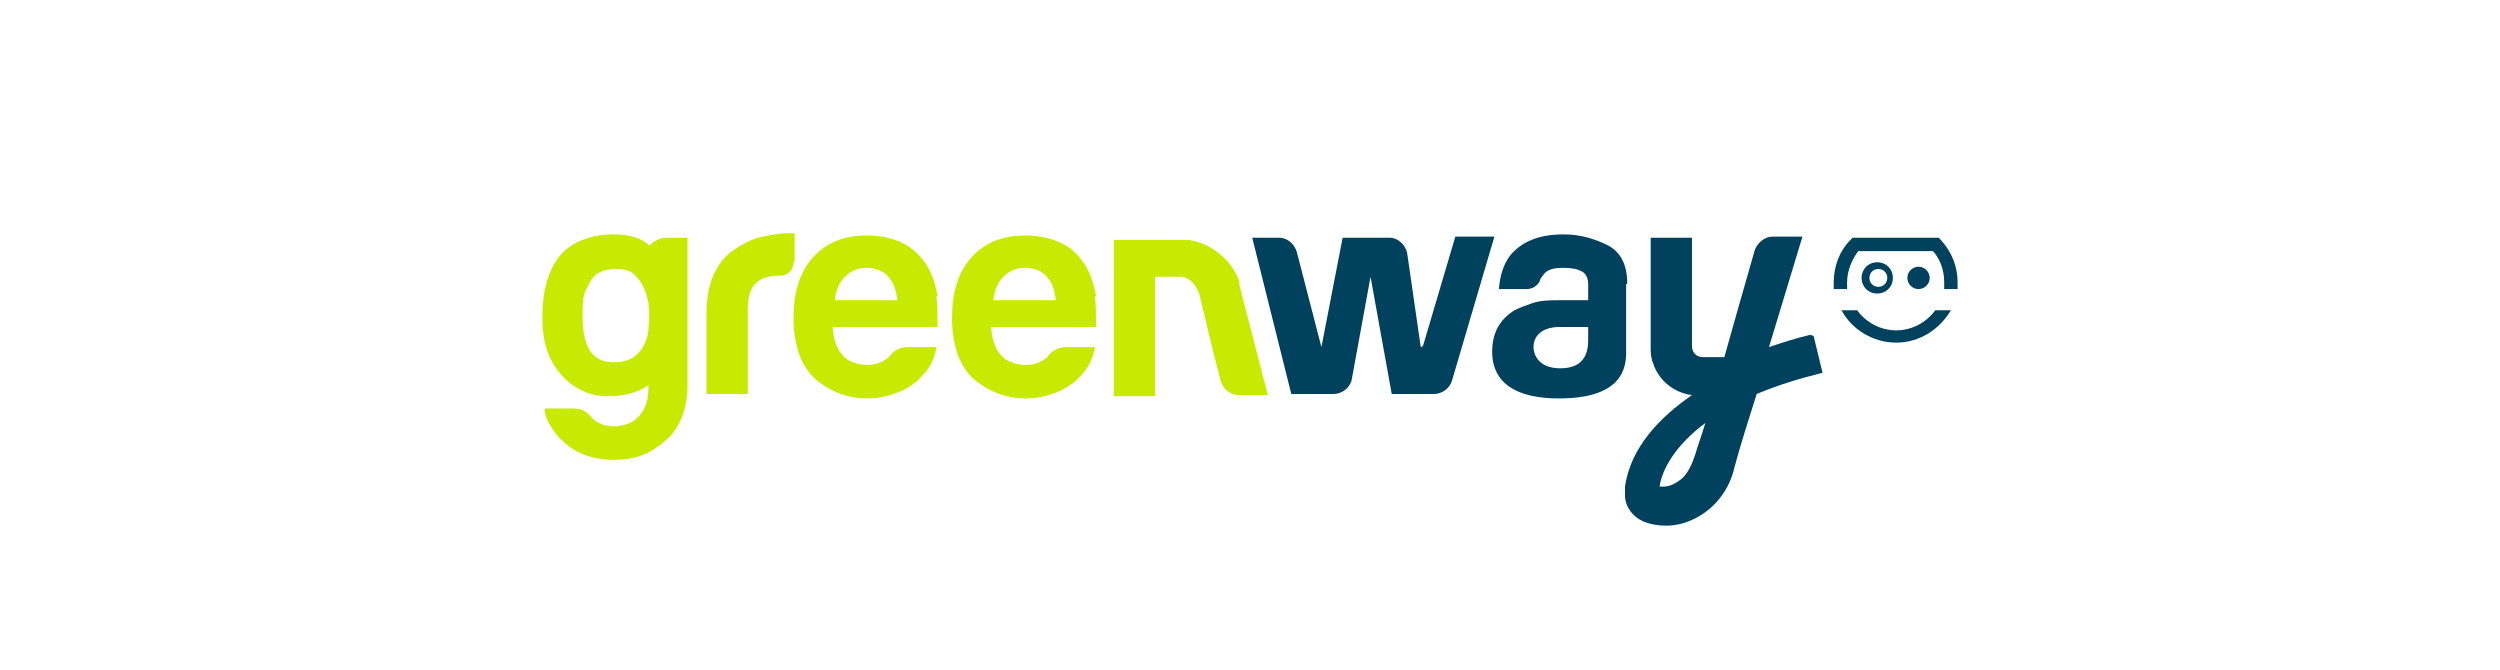 <?xml version="1.0" encoding="UTF-8"?>
<svg id="Grafika" xmlns="http://www.w3.org/2000/svg" width="224" height="60" version="1.1" viewBox="0 0 224 60">
  <!-- Generator: Adobe Illustrator 29.5.1, SVG Export Plug-In . SVG Version: 2.1.0 Build 141)  -->
  <defs>
    <style>
      .st0 {
        fill: #c6eb01;
      }

      .st1 {
        fill: #fff;
      }

      .st2 {
        fill: #00415e;
      }
    </style>
  </defs>
  <rect class="st1" width="224" height="60"/>
  <g>
    <path class="st0" d="M98.2,26.5c-.2-1.1-.5-2-1-2.8-.6-.9-1.3-1.6-2.3-2-.9-.4-1.9-.6-3.1-.6-1.9,0-3.5.6-4.7,1.9-1.2,1.3-1.8,3.1-1.8,5.5s.7,4.4,2,5.5c1.3,1.1,2.9,1.7,4.6,1.7s3.8-.7,4.9-2c.8-.8,1.2-1.8,1.3-2.6h-2.6c-.6,0-1.2.3-1.6.8,0,0-.1.2-.2.2-.5.4-1.1.6-1.8.6s-1.3-.2-1.8-.5c-.8-.6-1.2-1.5-1.3-2.9h9.4c0-1.2,0-2.1-.1-2.7ZM89,26.9c.1-.9.4-1.6.9-2.1.5-.5,1.1-.8,1.9-.8s1.4.2,1.9.7c.5.5.8,1.2.9,2.2h-5.6ZM111,25.3c0,.1,1.8,7,2.6,10.1h-2.6c-.7,0-1.4-.5-1.6-1.2-.6-2.2-1.6-6.4-1.9-7.7-.2-.8-.9-1.7-1.7-1.7h-2.3v10.7h-3.7v-14h5.8s.6,0,.9,0c2.1.3,4,1.9,4.6,3.9M84,26.5c-.2-1.1-.5-2-1-2.8-.6-.9-1.4-1.6-2.3-2-.9-.4-1.9-.6-3.1-.6-1.9,0-3.5.6-4.7,1.9-1.2,1.3-1.8,3.1-1.8,5.5s.7,4.4,2,5.5c1.3,1.1,2.9,1.7,4.6,1.7s3.8-.7,4.9-2c.8-.8,1.2-1.8,1.3-2.6h-2.6c-.6,0-1.2.3-1.6.8,0,0-.1.2-.2.2-.5.4-1.1.6-1.8.6s-1.3-.2-1.8-.5c-.8-.6-1.2-1.5-1.3-2.9h9.4c0-1.2,0-2.1-.1-2.7ZM74.8,26.9c.1-.9.4-1.6.9-2.1.5-.5,1.1-.8,1.9-.8s1.4.2,1.9.7c.5.5.8,1.2.9,2.2h-5.6ZM71.1,23.5c0,.7-.5,1.2-1.2,1.2-1,0-1.7.2-2.2.7-.5.5-.7,1.3-.7,2.3v7.6h-3.7v-7.1c0-1.4.2-2.5.6-3.5.4-.9,1-1.7,1.7-2.2.7-.5,1.4-.9,2.3-1.2.9-.2,1.8-.4,2.8-.4h.5v2.5ZM59.7,21.3c-.5,0-.9.2-1.3.5-.1.1-.2.2-.2.2-.6-.5-1.4-1-3.3-1s-3.8.7-4.8,2c-1,1.3-1.5,3.1-1.5,5.3s.4,3.4,1.1,4.5c.7,1.1,1.7,1.9,2.7,2.3.7.3,1.3.4,2,.4,0,0,0,0,.1,0,1.8,0,2.9-.5,3.6-1v.3c0,1.4-.5,2.3-1.3,2.9-.5.3-1.1.5-1.8.5s-1.3-.2-1.8-.6c0,0-.1-.1-.2-.2-.4-.5-.9-.8-1.6-.8h-2.6c0,.8.5,1.7,1.3,2.6,1.2,1.3,2.8,2,4.9,2s3.3-.6,4.6-1.7c1.2-1,2-2.7,2-5v-13.2h-2ZM58.1,29.6c-.1.8-.4,1.4-.7,1.8-.7.9-1.7,1.2-3.1,1-1.4-.3-2.1-1.6-2.1-4s.2-2.1.6-3c.4-.9,1.2-1.3,2.4-1.3s1.5.3,2,.9.7,1.3.9,2.1c.1.8.1,1.6,0,2.4Z"/>
    <g>
      <path class="st2" d="M151.9,40.7c-.3.9-.7,1.9-1.5,2.4-.4.3-.9.5-1.4.5,0,0-.2,0-.3,0,.2-1.5,1.4-3.7,4.1-5.7-.3,1-.7,2.1-.9,2.8M162.2,30c-1.3.3-2.5.7-3.7,1.1,1.1-3.6,3-9.9,3-9.9h-2.7c-.7,0-1.4.6-1.6,1.3-.9,3.1-2.7,9.5-2.7,9.5h-1.9c-.6,0-1-.4-1-1v-9.7h-3.7v9.8c0,.4,0,.9.2,1.4.5,1.6,1.9,2.7,3.5,2.9-2.9,2-5.5,4.7-6,8.2,0,.1,0,.3,0,.4s0,.2,0,.4c0,1,.7,1.9,1.6,2.3.7.3,1.4.4,2.1.4,1.9,0,3.8-1.1,4.9-2.6.6-.8,1-1.7,1.2-2.6.5-1.9,1.4-4.7,2-6.6,1.9-.8,3.9-1.4,5.9-1.9l-.8-3.3ZM142.3,30.5c0,1.3-.5,2.5-2.5,2.5s-2.4-1.3-2.4-1.9h0c0-1.1.9-1.8,2.3-1.8h2.6v1.3ZM145.8,25.4c0-1.7-.6-2.8-1.7-3.4-1.2-.6-2.5-1-4-1-2.3,0-3.8.7-4.8,1.9-.6.8-.9,1.8-1,3h2.5c.5,0,1-.3,1.2-.8,0-.2.2-.3.3-.5.3-.4.8-.6,1.7-.6s1.3.1,1.7.3c.4.2.6.6.6,1.2v1.4h-2.6c-.8,0-1.7,0-2.5.3-.6.2-1.1.4-1.5.6-1.3.8-2,2-2,3.7,0,1.2.3,4.2,6,4.2s6-2.8,6-4.1v-6.1ZM127.3,31.1l-1.2-8.3c-.1-.8-.8-1.5-1.6-1.5h-4.2l-1.9,9.8-2.2-8.5c-.2-.7-.8-1.3-1.6-1.3h-2.4l3.5,14h3.8c.7,0,1.4-.5,1.6-1.2l1.7-9.3,1.9,10.5h3.8c.7,0,1.4-.5,1.6-1.2l3.8-12.9h-3.5l-2.9,9.8Z"/>
      <path class="st2" d="M173.9,21.5l-.2-.2h-7.7s-.2.2-.2.2c-1,1-1.5,2.4-1.5,3.8,0,.2,0,.4,0,.6h1.2c0-.2,0-.4,0-.6,0-1,.4-2,1-2.8h6.7c.7.8,1,1.8,1,2.8,0,.2,0,.4,0,.6h1.2c0-.2,0-.4,0-.6,0-1.4-.5-2.7-1.5-3.8M172.9,24.9c0-.5-.4-1-1-1-.5,0-1,.4-1,1,0,.5.4,1,1,1,.5,0,1-.4,1-1M167.5,24.9c0-.4.3-.8.8-.8.4,0,.8.3.8.8,0,.4-.3.8-.8.8-.4,0-.8-.3-.8-.8M169.6,24.9c0-.8-.6-1.4-1.4-1.4-.8,0-1.4.6-1.4,1.4,0,.8.6,1.4,1.4,1.4.8,0,1.4-.6,1.4-1.4M169.9,29.6c-1.4,0-2.7-.7-3.5-1.8h-1.4c.9,1.7,2.8,2.9,4.9,2.9,2.1,0,3.9-1.2,4.9-2.9h-1.4c-.8,1.1-2.1,1.8-3.5,1.8"/>
    </g>
  </g>
</svg>